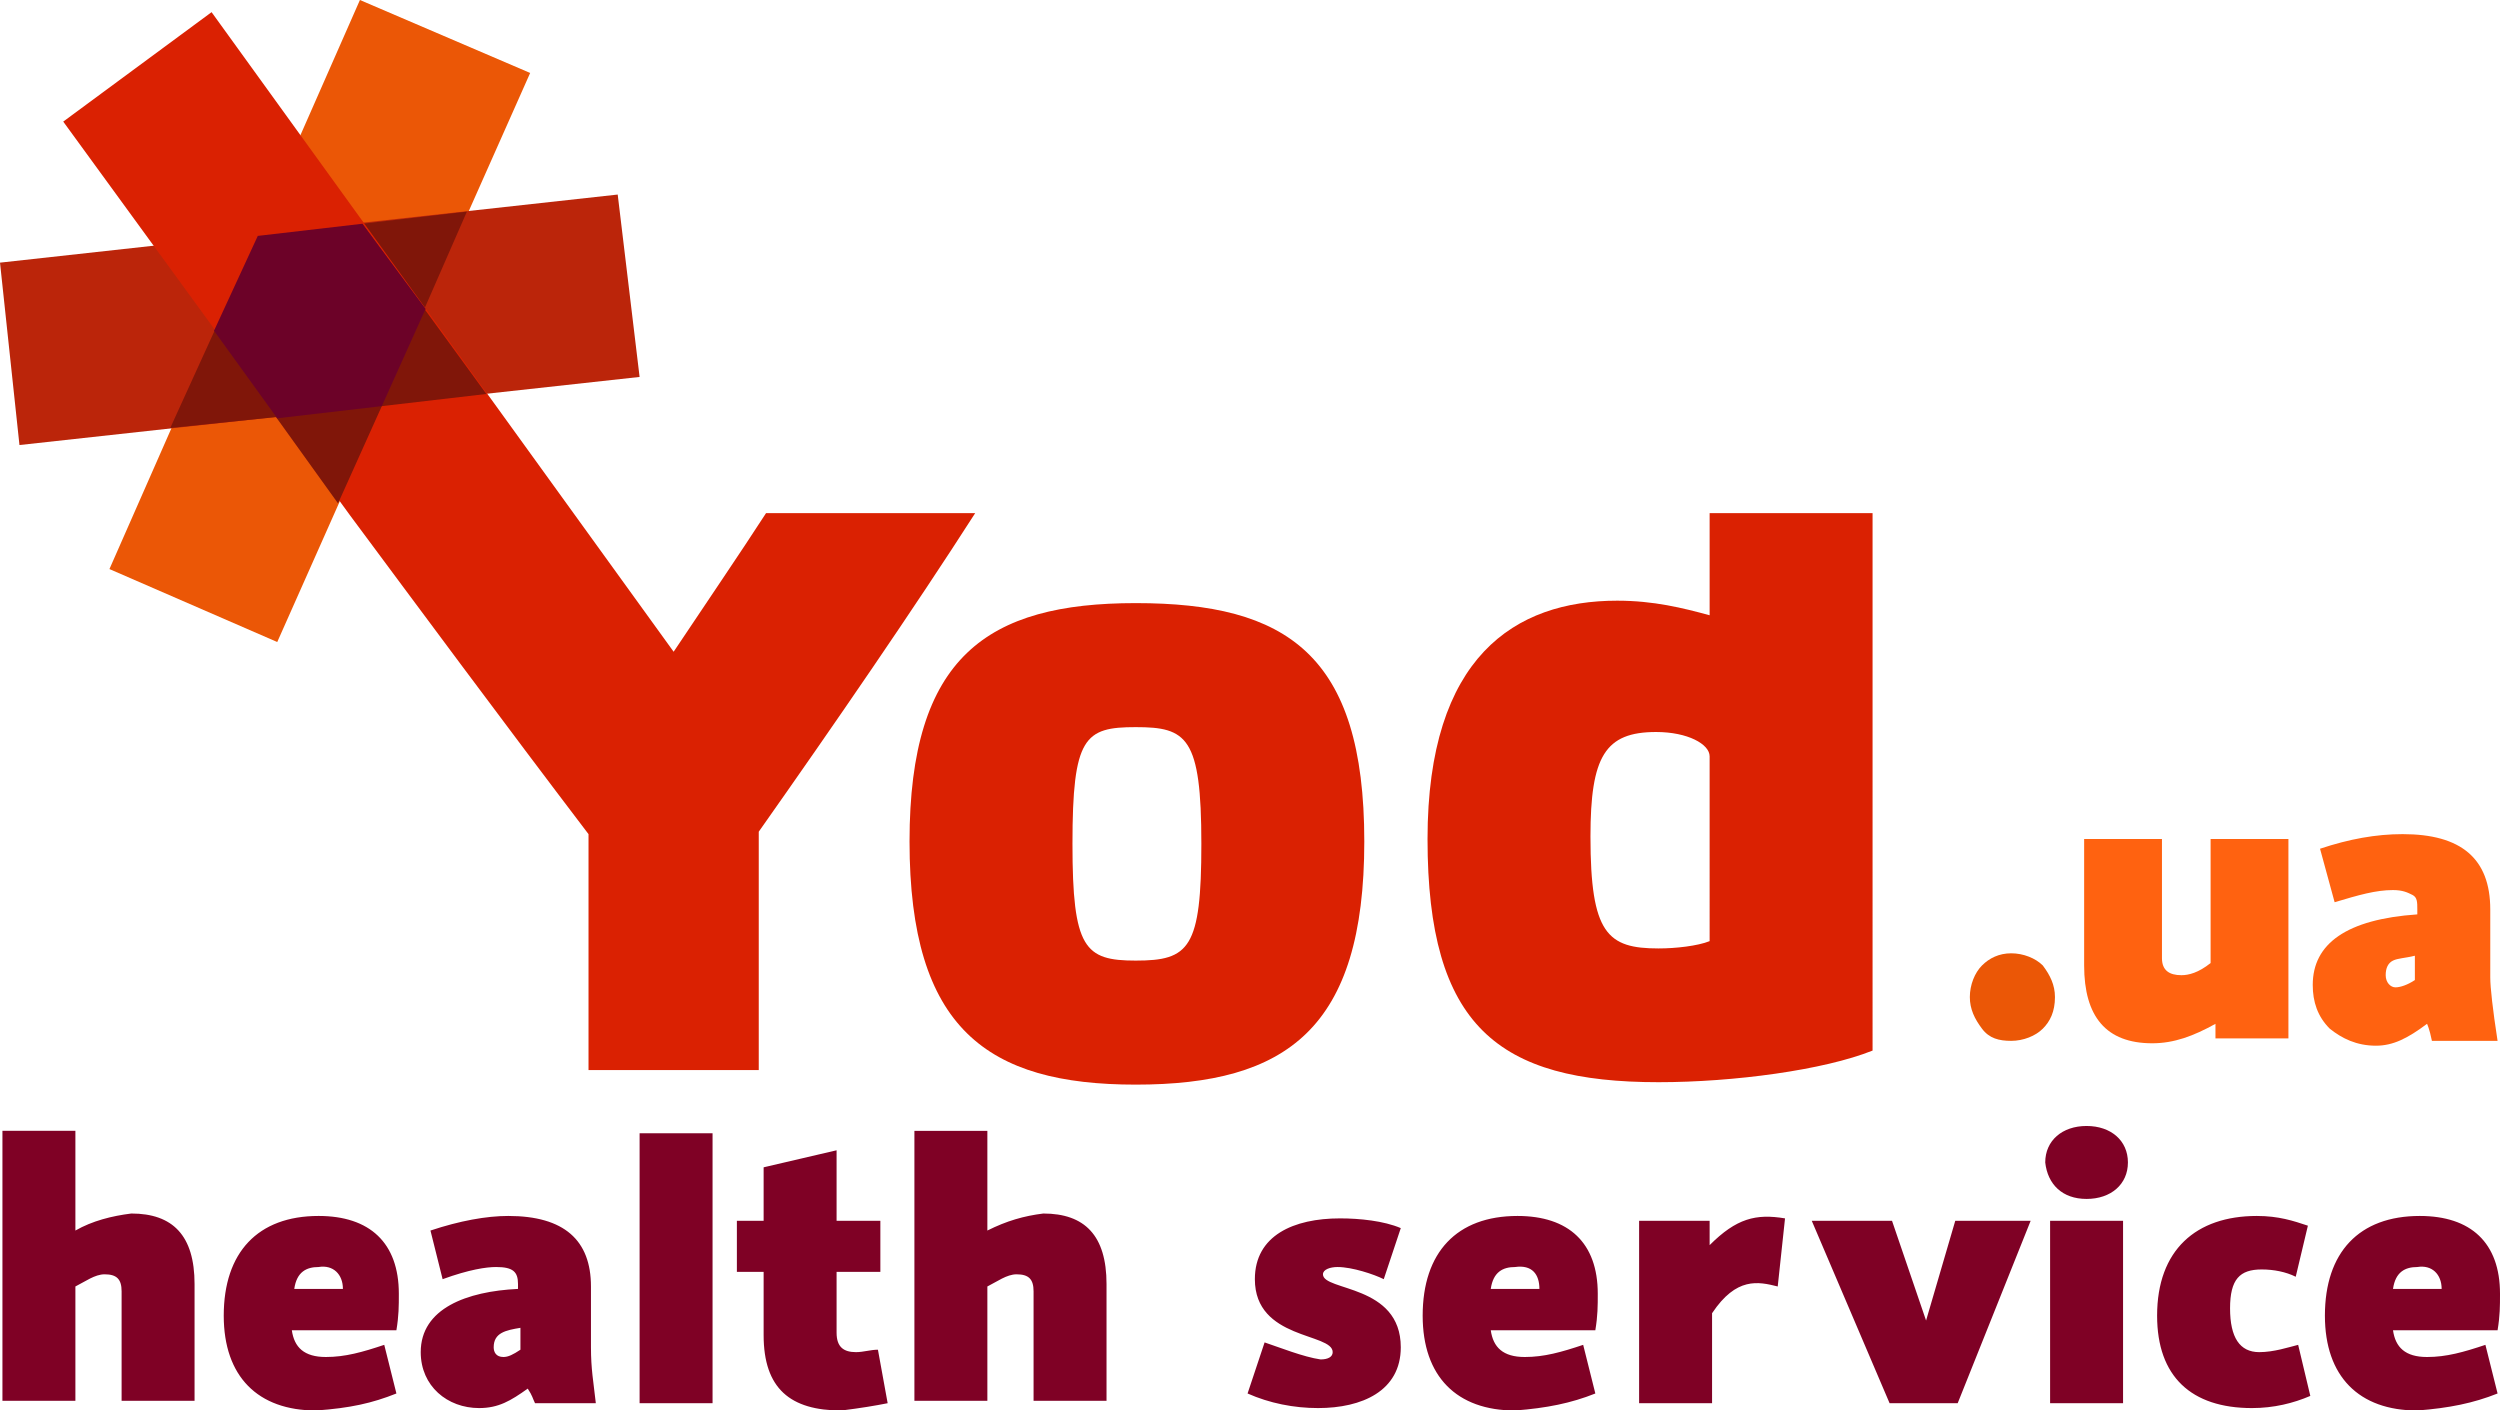 <?xml version="1.0" encoding="UTF-8"?><svg xmlns="http://www.w3.org/2000/svg" id="Layer_1" viewBox="-373 537.9 102.8 58" width="200" height="112.84"><style id="style2">.st0{fill:#eb5706}.st0,.st1,.st2,.st4{fill-rule:evenodd;clip-rule:evenodd}.st1{fill:#ff6210}.st2{fill:#da2102}.st4{fill:#801609}</style><g id="g30" transform="translate(-1.1)"><path class="st0" d="M-289.2 580.7c.5 0 1-.2 1.3-.5.3-.3.5-.7.5-1.3 0-.5-.2-.9-.5-1.3-.3-.3-.8-.5-1.3-.5s-.9.2-1.2.5c-.3.3-.5.8-.5 1.3s.2.9.5 1.3.7.5 1.2.5z" id="path4" clip-rule="evenodd" fill="#eb5706" fill-rule="evenodd"/><path class="st1" d="M-280.8 580v.6h3v-8.2h-3.2v5.1c-.5.4-.9.5-1.2.5-.5 0-.8-.2-.8-.7v-4.9h-3.2v5.2c0 2.1.9 3.2 2.8 3.2.9 0 1.7-.3 2.6-.8z" id="path6" clip-rule="evenodd" fill="#ff6210" fill-rule="evenodd"/><path class="st1" d="M-269.5 578.1v-2.8c0-2.1-1.2-3.1-3.6-3.1-1.1 0-2.2.2-3.4.6l.6 2.2c1-.3 1.7-.5 2.4-.5.4 0 .6.1.8.2.2.1.2.3.2.6v.2c-2.9.2-4.3 1.2-4.3 2.9 0 .7.2 1.3.7 1.8.5.4 1.1.7 1.9.7.7 0 1.3-.3 2.1-.9 0 0 .1.2.2.7h2.7c-.2-1.3-.3-2.2-.3-2.6zm-3.1-.9v1c-.3.2-.6.3-.8.3-.2 0-.4-.2-.4-.5s.1-.5.3-.6c.2-.1.5-.1.9-.2z" id="path8" clip-rule="evenodd" fill="#ff6210" fill-rule="evenodd"/><path class="st2" d="M-325.2 582.5c6.2 0 9.4-2.3 9.4-10s-3.2-9.8-9.4-9.8c-6.1 0-9.3 2.2-9.3 9.8 0 7.7 3.2 10 9.3 10zm0-14.7c2.1 0 2.7.4 2.7 4.8 0 4.3-.5 4.8-2.7 4.8-2.1 0-2.6-.5-2.6-4.8 0-4.4.5-4.8 2.6-4.8z" id="path10" clip-rule="evenodd" fill="#da2102" fill-rule="evenodd"/><path class="st2" d="M-301.6 576.6c-.5.2-1.4.3-2.1.3-2.1 0-2.8-.6-2.8-4.6 0-3.3.6-4.3 2.7-4.3 1.3 0 2.2.5 2.2 1zm0-17.5v4.1c-1.1-.3-2.3-.6-3.8-.6-4.2 0-7.8 2.3-7.8 9.8 0 7.7 2.9 10 9.5 10 3.1 0 6.8-.5 8.8-1.3V559h-6.7z" id="path12" clip-rule="evenodd" fill="#da2102" fill-rule="evenodd"/><path class="st0" id="polygon14" clip-rule="evenodd" fill="#eb5706" fill-rule="evenodd" d="M-357.1 537.9l7 3-10.4 23.4-6.9-3z"/><path id="polygon16" clip-rule="evenodd" fill="#bb250a" fill-rule="evenodd" d="M-346.5 545.9l.9 7.5-25.5 2.8-.8-7.5z"/><path class="st4" id="polygon18" clip-rule="evenodd" fill="#801609" fill-rule="evenodd" d="M-356.2 554.6l-8.7.9 3.6-7.9 8.6-1z"/><path class="st2" d="M-357.5 559.1l-11.8-16.2 6.1-4.5 19 26.3c1.4-2.1 2.7-4 3.8-5.7h8.6c-2.5 3.9-5.8 8.7-8.9 13.1v9.8h-7v-9.7c-3.5-4.6-7.2-9.6-9.8-13.1z" id="path20" clip-rule="evenodd" fill="#da2102" fill-rule="evenodd"/><path class="st4" id="polygon22" clip-rule="evenodd" fill="#801609" fill-rule="evenodd" d="M-357 547.1l5.1 7-8.6 1 1-3.9z"/><path class="st4" id="polygon24" clip-rule="evenodd" fill="#801609" fill-rule="evenodd" d="M-354.4 550.6l-3.6 8-5.1-7.1 4.3-.4z"/><path id="polygon26" clip-rule="evenodd" fill="#6c0228" fill-rule="evenodd" d="M-354.4 550.6l-1.8 4-4.3.5-2.6-3.6 1.8-3.9 4.3-.5z"/><path d="M-368.8 588.5v-4.1h-3v11.1h3v-4.7c.4-.2.8-.5 1.2-.5.5 0 .7.2.7.7v4.5h3v-4.8c0-2-.9-2.9-2.6-2.9-.8.1-1.6.3-2.3.7zm13.2 6.7l-.5-2c-.9.3-1.6.5-2.4.5-.9 0-1.3-.4-1.4-1.1h4.3c.1-.6.1-1 .1-1.5 0-2.1-1.2-3.2-3.3-3.2-2.5 0-3.9 1.5-3.9 4.1 0 2.5 1.4 3.9 3.8 3.9 1.4-.1 2.3-.3 3.3-.7zm-2.2-4.3h-2c.1-.7.5-.9 1-.9.6-.1 1 .3 1 .9zm7.9 4.7h2.5c-.1-.9-.2-1.4-.2-2.3v-2.5c0-1.9-1.1-2.9-3.4-2.9-.9 0-2 .2-3.2.6l.5 2c1.1-.4 1.8-.5 2.2-.5.7 0 .9.2.9.7v.2c-2.1.1-4 .8-4 2.6 0 1.4 1.1 2.3 2.4 2.3.8 0 1.3-.3 2-.8.2.3.2.4.3.6zm-.6-3.1v.9c-.3.2-.5.3-.7.3-.3 0-.4-.2-.4-.4 0-.6.5-.7 1.1-.8zm4.9 3.1h3v-11.1h-3zm10.2 0l-.4-2.2c-.3 0-.6.1-.9.1-.5 0-.8-.2-.8-.8v-2.5h1.8v-2.1h-1.8v-2.9l-3 .7v2.2h-1.1v2.1h1.1v2.6c0 2.2 1.1 3.1 3.2 3.1.8-.1 1.4-.2 1.9-.3zm4.1-7.1v-4.1h-3v11.1h3v-4.7c.4-.2.8-.5 1.2-.5.5 0 .7.2.7.7v4.5h3v-4.8c0-2-.9-2.9-2.6-2.9-.8.1-1.5.3-2.3.7zm11.4 4.6l-.7 2.1c.9.4 1.9.6 2.9.6 1.8 0 3.4-.7 3.4-2.5 0-2.6-3.2-2.3-3.2-3 0-.2.3-.3.6-.3.6 0 1.5.3 1.9.5l.7-2.1c-.7-.3-1.7-.4-2.5-.4-1.9 0-3.5.7-3.5 2.5 0 2.5 3.2 2.2 3.2 3 0 .2-.2.3-.5.3-.7-.1-1.7-.5-2.3-.7zm13.6 2.1l-.5-2c-.9.3-1.6.5-2.4.5-.9 0-1.3-.4-1.4-1.1h4.3c.1-.6.1-1 .1-1.5 0-2.1-1.2-3.2-3.3-3.2-2.5 0-3.9 1.5-3.9 4.1 0 2.5 1.4 3.9 3.8 3.9 1.3-.1 2.3-.3 3.3-.7zm-2.3-4.3h-2c.1-.7.5-.9 1-.9.7-.1 1 .3 1 .9zm9.8-.1l.3-2.8c-1.2-.2-2 0-3.1 1.1v-1h-2.9v7.5h3v-3.7c1-1.5 1.9-1.3 2.7-1.1zm10.4-2.7h-3.1l-1.2 4.1-1.4-4.1h-3.3l3.2 7.5h2.8zm2.3-.9c1 0 1.7-.6 1.7-1.5s-.7-1.5-1.7-1.5-1.7.6-1.7 1.5c.1.9.7 1.5 1.7 1.5zm-1.5 8.4h3v-7.5h-3zm10.7-.3l-.5-2.1c-.4.1-1 .3-1.6.3-.8 0-1.2-.6-1.2-1.8 0-1.2.4-1.6 1.3-1.6.5 0 1 .1 1.4.3l.5-2.1c-.6-.2-1.2-.4-2.1-.4-2.5 0-4.1 1.4-4.1 4.1 0 2.5 1.4 3.8 3.9 3.8.9 0 1.7-.2 2.4-.5zm7.7-.1l-.5-2c-.9.3-1.6.5-2.4.5-.9 0-1.3-.4-1.4-1.1h4.3c.1-.6.1-1 .1-1.5 0-2.1-1.2-3.2-3.3-3.2-2.5 0-3.9 1.5-3.9 4.1 0 2.5 1.4 3.9 3.8 3.9 1.3-.1 2.3-.3 3.3-.7zm-2.3-4.3h-2c.1-.7.5-.9 1-.9.6-.1 1 .3 1 .9z" id="path28" clip-rule="evenodd" fill="#7f0125" fill-rule="evenodd"/></g></svg>